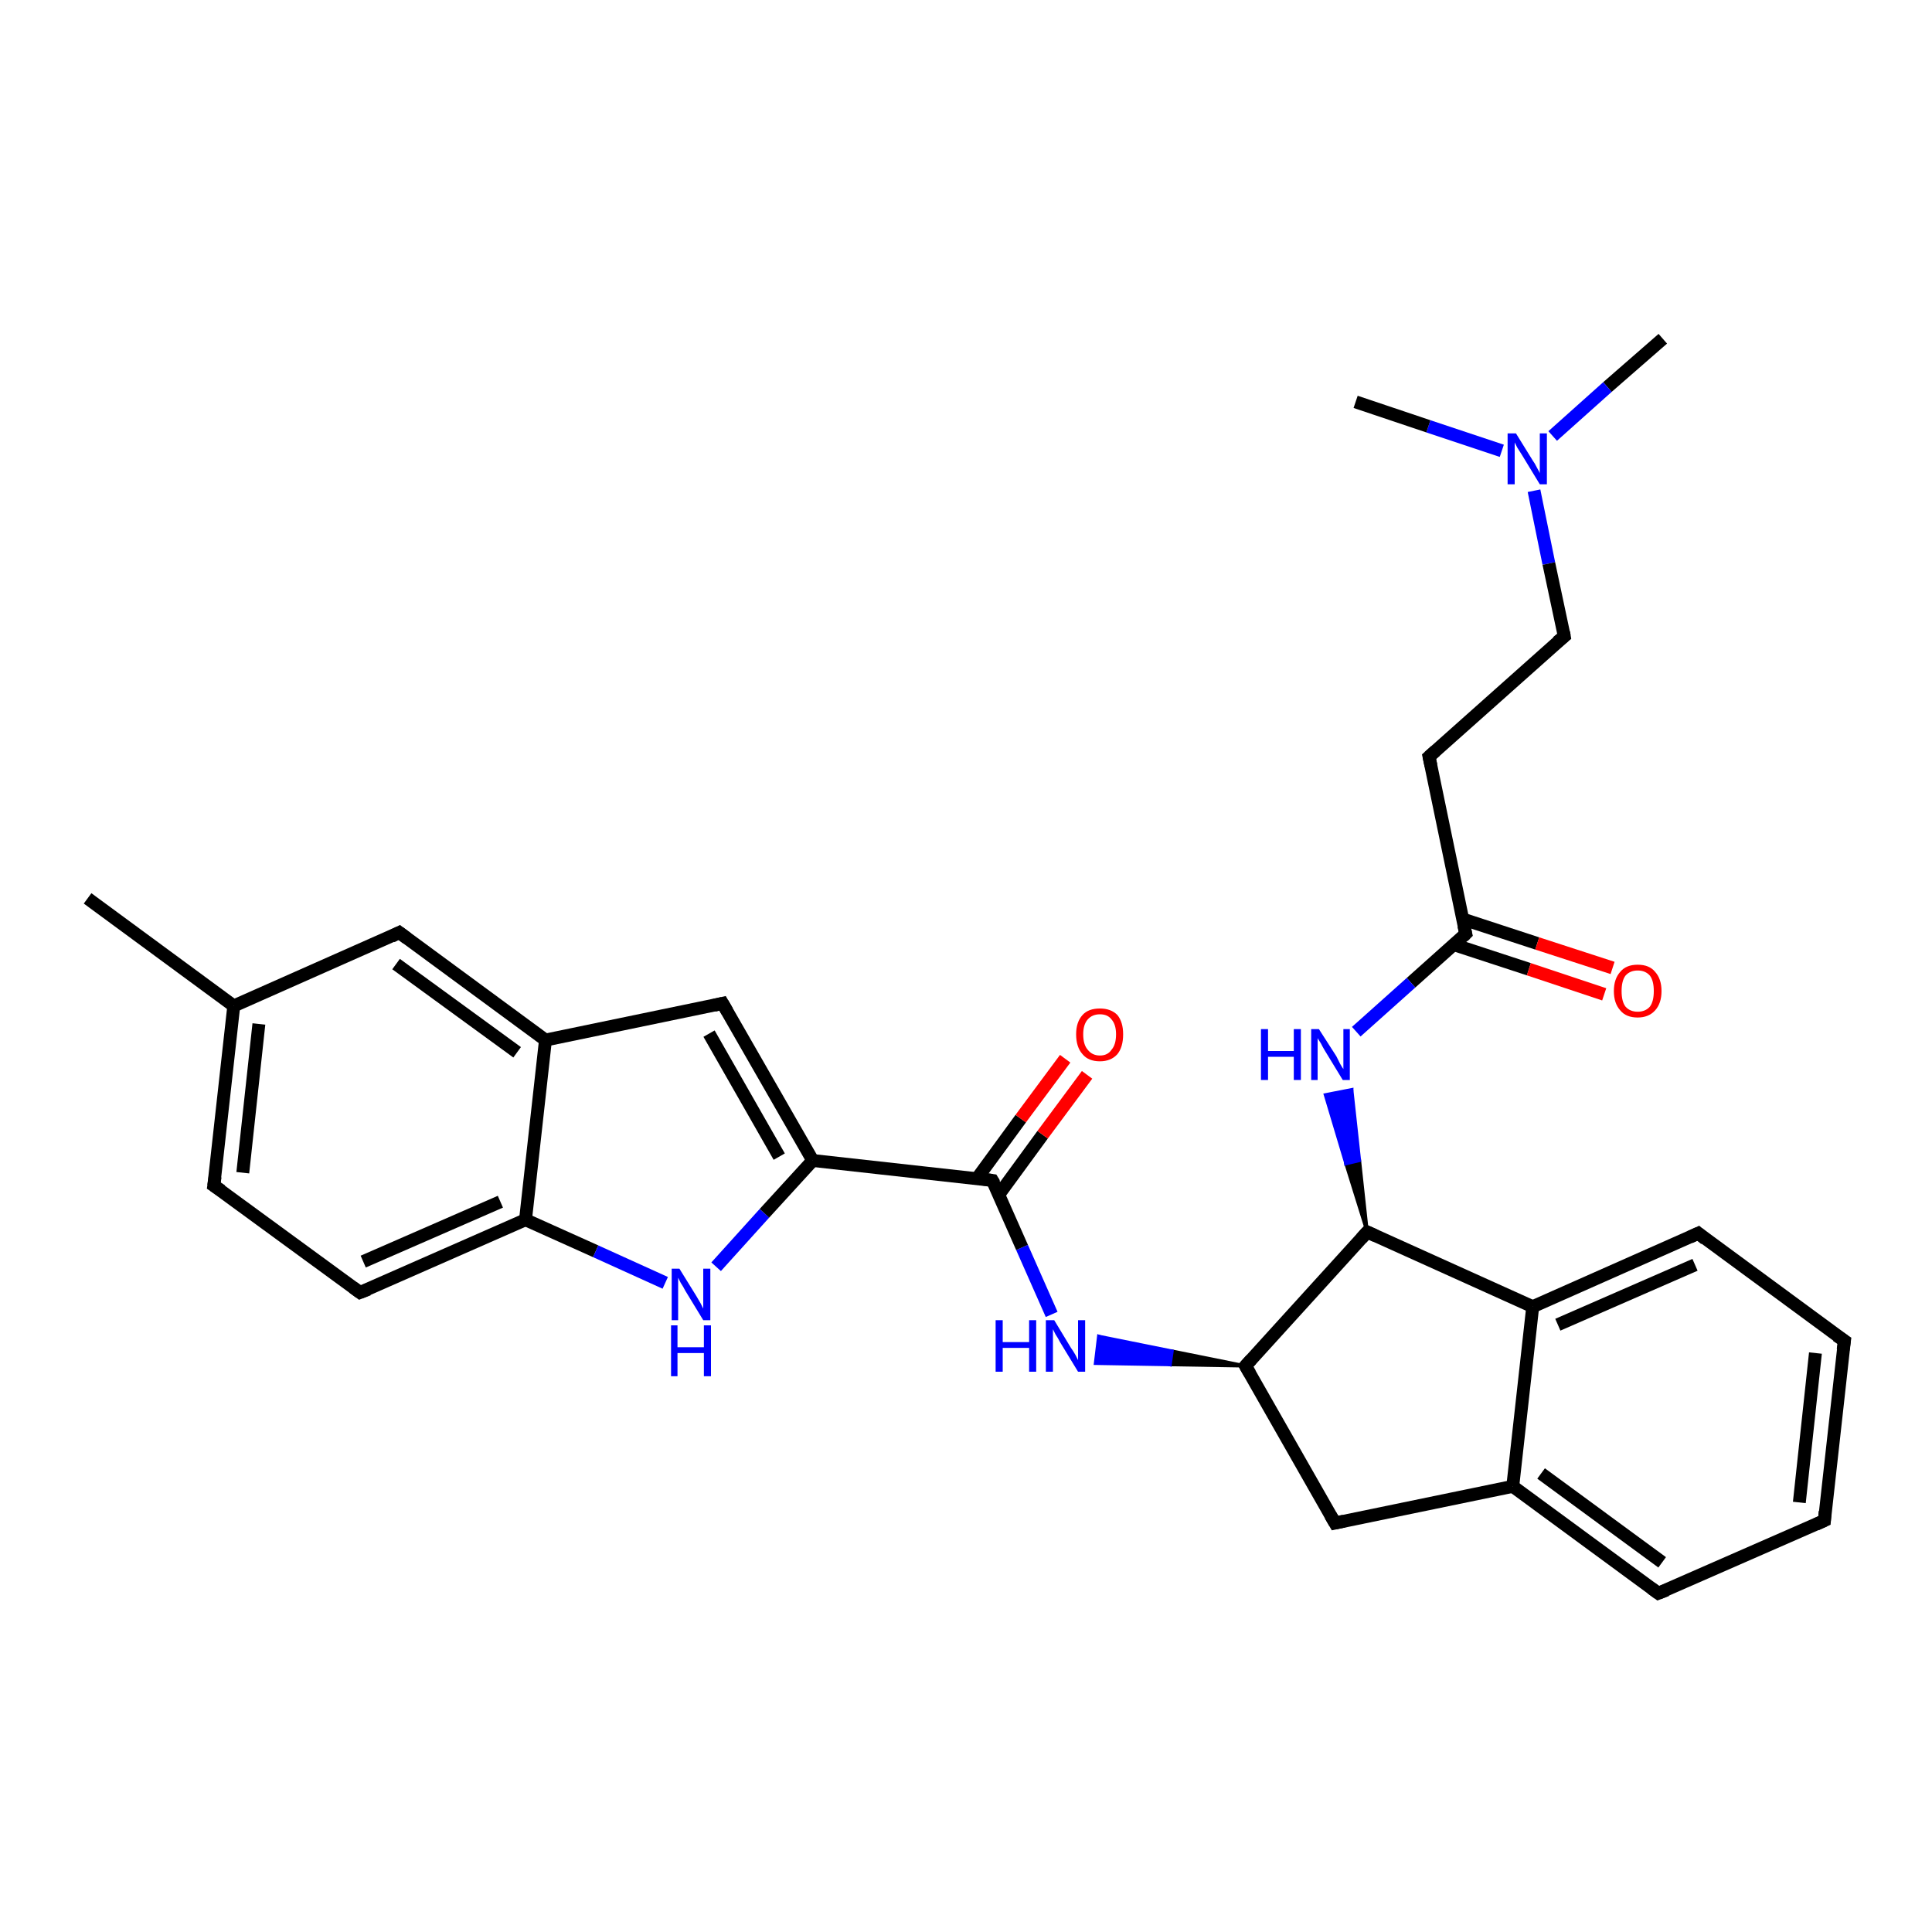 <?xml version='1.0' encoding='iso-8859-1'?>
<svg version='1.1' baseProfile='full'
              xmlns='http://www.w3.org/2000/svg'
                      xmlns:rdkit='http://www.rdkit.org/xml'
                      xmlns:xlink='http://www.w3.org/1999/xlink'
                  xml:space='preserve'
width='300px' height='300px' viewBox='0 0 300 300'>
<!-- END OF HEADER -->
<rect style='opacity:1.0;fill:#FFFFFF;stroke:none' width='300.0' height='300.0' x='0.0' y='0.0'> </rect>
<path class='bond-0 atom-0 atom-1' d='M 258.2,52.6 L 249.6,60.1' style='fill:none;fill-rule:evenodd;stroke:#000000;stroke-width:2.0px;stroke-linecap:butt;stroke-linejoin:miter;stroke-opacity:1' />
<path class='bond-0 atom-0 atom-1' d='M 249.6,60.1 L 241.1,67.7' style='fill:none;fill-rule:evenodd;stroke:#0000FF;stroke-width:2.0px;stroke-linecap:butt;stroke-linejoin:miter;stroke-opacity:1' />
<path class='bond-1 atom-1 atom-2' d='M 233.2,70.0 L 221.8,66.2' style='fill:none;fill-rule:evenodd;stroke:#0000FF;stroke-width:2.0px;stroke-linecap:butt;stroke-linejoin:miter;stroke-opacity:1' />
<path class='bond-1 atom-1 atom-2' d='M 221.8,66.2 L 210.5,62.4' style='fill:none;fill-rule:evenodd;stroke:#000000;stroke-width:2.0px;stroke-linecap:butt;stroke-linejoin:miter;stroke-opacity:1' />
<path class='bond-2 atom-1 atom-3' d='M 238.2,76.2 L 240.5,87.5' style='fill:none;fill-rule:evenodd;stroke:#0000FF;stroke-width:2.0px;stroke-linecap:butt;stroke-linejoin:miter;stroke-opacity:1' />
<path class='bond-2 atom-1 atom-3' d='M 240.5,87.5 L 242.9,98.8' style='fill:none;fill-rule:evenodd;stroke:#000000;stroke-width:2.0px;stroke-linecap:butt;stroke-linejoin:miter;stroke-opacity:1' />
<path class='bond-3 atom-3 atom-4' d='M 242.9,98.8 L 221.9,117.5' style='fill:none;fill-rule:evenodd;stroke:#000000;stroke-width:2.0px;stroke-linecap:butt;stroke-linejoin:miter;stroke-opacity:1' />
<path class='bond-4 atom-4 atom-5' d='M 221.9,117.5 L 227.6,145.0' style='fill:none;fill-rule:evenodd;stroke:#000000;stroke-width:2.0px;stroke-linecap:butt;stroke-linejoin:miter;stroke-opacity:1' />
<path class='bond-5 atom-5 atom-6' d='M 225.8,146.7 L 237.4,150.5' style='fill:none;fill-rule:evenodd;stroke:#000000;stroke-width:2.0px;stroke-linecap:butt;stroke-linejoin:miter;stroke-opacity:1' />
<path class='bond-5 atom-5 atom-6' d='M 237.4,150.5 L 249.1,154.4' style='fill:none;fill-rule:evenodd;stroke:#FF0000;stroke-width:2.0px;stroke-linecap:butt;stroke-linejoin:miter;stroke-opacity:1' />
<path class='bond-5 atom-5 atom-6' d='M 227.1,142.7 L 238.7,146.5' style='fill:none;fill-rule:evenodd;stroke:#000000;stroke-width:2.0px;stroke-linecap:butt;stroke-linejoin:miter;stroke-opacity:1' />
<path class='bond-5 atom-5 atom-6' d='M 238.7,146.5 L 250.4,150.3' style='fill:none;fill-rule:evenodd;stroke:#FF0000;stroke-width:2.0px;stroke-linecap:butt;stroke-linejoin:miter;stroke-opacity:1' />
<path class='bond-6 atom-5 atom-7' d='M 227.6,145.0 L 219.1,152.6' style='fill:none;fill-rule:evenodd;stroke:#000000;stroke-width:2.0px;stroke-linecap:butt;stroke-linejoin:miter;stroke-opacity:1' />
<path class='bond-6 atom-5 atom-7' d='M 219.1,152.6 L 210.6,160.2' style='fill:none;fill-rule:evenodd;stroke:#0000FF;stroke-width:2.0px;stroke-linecap:butt;stroke-linejoin:miter;stroke-opacity:1' />
<path class='bond-7 atom-8 atom-7' d='M 212.3,191.3 L 209.0,180.7 L 211.1,180.2 Z' style='fill:#000000;fill-rule:evenodd;fill-opacity:1;stroke:#000000;stroke-width:0.5px;stroke-linecap:butt;stroke-linejoin:miter;stroke-opacity:1;' />
<path class='bond-7 atom-8 atom-7' d='M 209.0,180.7 L 209.9,169.2 L 205.8,170.0 Z' style='fill:#0000FF;fill-rule:evenodd;fill-opacity:1;stroke:#0000FF;stroke-width:0.5px;stroke-linecap:butt;stroke-linejoin:miter;stroke-opacity:1;' />
<path class='bond-7 atom-8 atom-7' d='M 209.0,180.7 L 211.1,180.2 L 209.9,169.2 Z' style='fill:#0000FF;fill-rule:evenodd;fill-opacity:1;stroke:#0000FF;stroke-width:0.5px;stroke-linecap:butt;stroke-linejoin:miter;stroke-opacity:1;' />
<path class='bond-8 atom-8 atom-9' d='M 212.3,191.3 L 193.4,212.1' style='fill:none;fill-rule:evenodd;stroke:#000000;stroke-width:2.0px;stroke-linecap:butt;stroke-linejoin:miter;stroke-opacity:1' />
<path class='bond-9 atom-9 atom-10' d='M 193.4,212.1 L 207.3,236.5' style='fill:none;fill-rule:evenodd;stroke:#000000;stroke-width:2.0px;stroke-linecap:butt;stroke-linejoin:miter;stroke-opacity:1' />
<path class='bond-10 atom-10 atom-11' d='M 207.3,236.5 L 234.9,230.8' style='fill:none;fill-rule:evenodd;stroke:#000000;stroke-width:2.0px;stroke-linecap:butt;stroke-linejoin:miter;stroke-opacity:1' />
<path class='bond-11 atom-11 atom-12' d='M 234.9,230.8 L 257.5,247.4' style='fill:none;fill-rule:evenodd;stroke:#000000;stroke-width:2.0px;stroke-linecap:butt;stroke-linejoin:miter;stroke-opacity:1' />
<path class='bond-11 atom-11 atom-12' d='M 239.3,228.8 L 258.1,242.6' style='fill:none;fill-rule:evenodd;stroke:#000000;stroke-width:2.0px;stroke-linecap:butt;stroke-linejoin:miter;stroke-opacity:1' />
<path class='bond-12 atom-12 atom-13' d='M 257.5,247.4 L 283.3,236.1' style='fill:none;fill-rule:evenodd;stroke:#000000;stroke-width:2.0px;stroke-linecap:butt;stroke-linejoin:miter;stroke-opacity:1' />
<path class='bond-13 atom-13 atom-14' d='M 283.3,236.1 L 286.4,208.2' style='fill:none;fill-rule:evenodd;stroke:#000000;stroke-width:2.0px;stroke-linecap:butt;stroke-linejoin:miter;stroke-opacity:1' />
<path class='bond-13 atom-13 atom-14' d='M 279.4,233.3 L 281.9,210.1' style='fill:none;fill-rule:evenodd;stroke:#000000;stroke-width:2.0px;stroke-linecap:butt;stroke-linejoin:miter;stroke-opacity:1' />
<path class='bond-14 atom-14 atom-15' d='M 286.4,208.2 L 263.7,191.5' style='fill:none;fill-rule:evenodd;stroke:#000000;stroke-width:2.0px;stroke-linecap:butt;stroke-linejoin:miter;stroke-opacity:1' />
<path class='bond-15 atom-15 atom-16' d='M 263.7,191.5 L 238.0,202.9' style='fill:none;fill-rule:evenodd;stroke:#000000;stroke-width:2.0px;stroke-linecap:butt;stroke-linejoin:miter;stroke-opacity:1' />
<path class='bond-15 atom-15 atom-16' d='M 263.2,196.4 L 241.9,205.7' style='fill:none;fill-rule:evenodd;stroke:#000000;stroke-width:2.0px;stroke-linecap:butt;stroke-linejoin:miter;stroke-opacity:1' />
<path class='bond-16 atom-9 atom-17' d='M 193.4,212.1 L 181.7,211.9 L 182.0,209.8 Z' style='fill:#000000;fill-rule:evenodd;fill-opacity:1;stroke:#000000;stroke-width:0.5px;stroke-linecap:butt;stroke-linejoin:miter;stroke-opacity:1;' />
<path class='bond-16 atom-9 atom-17' d='M 181.7,211.9 L 170.6,207.5 L 170.1,211.7 Z' style='fill:#0000FF;fill-rule:evenodd;fill-opacity:1;stroke:#0000FF;stroke-width:0.5px;stroke-linecap:butt;stroke-linejoin:miter;stroke-opacity:1;' />
<path class='bond-16 atom-9 atom-17' d='M 181.7,211.9 L 182.0,209.8 L 170.6,207.5 Z' style='fill:#0000FF;fill-rule:evenodd;fill-opacity:1;stroke:#0000FF;stroke-width:0.5px;stroke-linecap:butt;stroke-linejoin:miter;stroke-opacity:1;' />
<path class='bond-17 atom-17 atom-18' d='M 163.3,204.1 L 158.7,193.7' style='fill:none;fill-rule:evenodd;stroke:#0000FF;stroke-width:2.0px;stroke-linecap:butt;stroke-linejoin:miter;stroke-opacity:1' />
<path class='bond-17 atom-17 atom-18' d='M 158.7,193.7 L 154.1,183.3' style='fill:none;fill-rule:evenodd;stroke:#000000;stroke-width:2.0px;stroke-linecap:butt;stroke-linejoin:miter;stroke-opacity:1' />
<path class='bond-18 atom-18 atom-19' d='M 155.1,185.5 L 161.9,176.2' style='fill:none;fill-rule:evenodd;stroke:#000000;stroke-width:2.0px;stroke-linecap:butt;stroke-linejoin:miter;stroke-opacity:1' />
<path class='bond-18 atom-18 atom-19' d='M 161.9,176.2 L 168.8,166.9' style='fill:none;fill-rule:evenodd;stroke:#FF0000;stroke-width:2.0px;stroke-linecap:butt;stroke-linejoin:miter;stroke-opacity:1' />
<path class='bond-18 atom-18 atom-19' d='M 151.7,183.0 L 158.5,173.7' style='fill:none;fill-rule:evenodd;stroke:#000000;stroke-width:2.0px;stroke-linecap:butt;stroke-linejoin:miter;stroke-opacity:1' />
<path class='bond-18 atom-18 atom-19' d='M 158.5,173.7 L 165.4,164.4' style='fill:none;fill-rule:evenodd;stroke:#FF0000;stroke-width:2.0px;stroke-linecap:butt;stroke-linejoin:miter;stroke-opacity:1' />
<path class='bond-19 atom-18 atom-20' d='M 154.1,183.3 L 126.2,180.2' style='fill:none;fill-rule:evenodd;stroke:#000000;stroke-width:2.0px;stroke-linecap:butt;stroke-linejoin:miter;stroke-opacity:1' />
<path class='bond-20 atom-20 atom-21' d='M 126.2,180.2 L 112.2,155.8' style='fill:none;fill-rule:evenodd;stroke:#000000;stroke-width:2.0px;stroke-linecap:butt;stroke-linejoin:miter;stroke-opacity:1' />
<path class='bond-20 atom-20 atom-21' d='M 121.0,179.6 L 110.1,160.5' style='fill:none;fill-rule:evenodd;stroke:#000000;stroke-width:2.0px;stroke-linecap:butt;stroke-linejoin:miter;stroke-opacity:1' />
<path class='bond-21 atom-21 atom-22' d='M 112.2,155.8 L 84.7,161.5' style='fill:none;fill-rule:evenodd;stroke:#000000;stroke-width:2.0px;stroke-linecap:butt;stroke-linejoin:miter;stroke-opacity:1' />
<path class='bond-22 atom-22 atom-23' d='M 84.7,161.5 L 62.0,144.8' style='fill:none;fill-rule:evenodd;stroke:#000000;stroke-width:2.0px;stroke-linecap:butt;stroke-linejoin:miter;stroke-opacity:1' />
<path class='bond-22 atom-22 atom-23' d='M 80.3,163.4 L 61.5,149.7' style='fill:none;fill-rule:evenodd;stroke:#000000;stroke-width:2.0px;stroke-linecap:butt;stroke-linejoin:miter;stroke-opacity:1' />
<path class='bond-23 atom-23 atom-24' d='M 62.0,144.8 L 36.3,156.2' style='fill:none;fill-rule:evenodd;stroke:#000000;stroke-width:2.0px;stroke-linecap:butt;stroke-linejoin:miter;stroke-opacity:1' />
<path class='bond-24 atom-24 atom-25' d='M 36.3,156.2 L 13.6,139.5' style='fill:none;fill-rule:evenodd;stroke:#000000;stroke-width:2.0px;stroke-linecap:butt;stroke-linejoin:miter;stroke-opacity:1' />
<path class='bond-25 atom-24 atom-26' d='M 36.3,156.2 L 33.2,184.1' style='fill:none;fill-rule:evenodd;stroke:#000000;stroke-width:2.0px;stroke-linecap:butt;stroke-linejoin:miter;stroke-opacity:1' />
<path class='bond-25 atom-24 atom-26' d='M 40.2,159.0 L 37.7,182.1' style='fill:none;fill-rule:evenodd;stroke:#000000;stroke-width:2.0px;stroke-linecap:butt;stroke-linejoin:miter;stroke-opacity:1' />
<path class='bond-26 atom-26 atom-27' d='M 33.2,184.1 L 55.9,200.7' style='fill:none;fill-rule:evenodd;stroke:#000000;stroke-width:2.0px;stroke-linecap:butt;stroke-linejoin:miter;stroke-opacity:1' />
<path class='bond-27 atom-27 atom-28' d='M 55.9,200.7 L 81.6,189.4' style='fill:none;fill-rule:evenodd;stroke:#000000;stroke-width:2.0px;stroke-linecap:butt;stroke-linejoin:miter;stroke-opacity:1' />
<path class='bond-27 atom-27 atom-28' d='M 56.4,195.9 L 77.7,186.6' style='fill:none;fill-rule:evenodd;stroke:#000000;stroke-width:2.0px;stroke-linecap:butt;stroke-linejoin:miter;stroke-opacity:1' />
<path class='bond-28 atom-28 atom-29' d='M 81.6,189.4 L 92.5,194.3' style='fill:none;fill-rule:evenodd;stroke:#000000;stroke-width:2.0px;stroke-linecap:butt;stroke-linejoin:miter;stroke-opacity:1' />
<path class='bond-28 atom-28 atom-29' d='M 92.5,194.3 L 103.3,199.2' style='fill:none;fill-rule:evenodd;stroke:#0000FF;stroke-width:2.0px;stroke-linecap:butt;stroke-linejoin:miter;stroke-opacity:1' />
<path class='bond-29 atom-16 atom-8' d='M 238.0,202.9 L 212.3,191.3' style='fill:none;fill-rule:evenodd;stroke:#000000;stroke-width:2.0px;stroke-linecap:butt;stroke-linejoin:miter;stroke-opacity:1' />
<path class='bond-30 atom-29 atom-20' d='M 111.2,196.7 L 118.7,188.4' style='fill:none;fill-rule:evenodd;stroke:#0000FF;stroke-width:2.0px;stroke-linecap:butt;stroke-linejoin:miter;stroke-opacity:1' />
<path class='bond-30 atom-29 atom-20' d='M 118.7,188.4 L 126.2,180.2' style='fill:none;fill-rule:evenodd;stroke:#000000;stroke-width:2.0px;stroke-linecap:butt;stroke-linejoin:miter;stroke-opacity:1' />
<path class='bond-31 atom-16 atom-11' d='M 238.0,202.9 L 234.9,230.8' style='fill:none;fill-rule:evenodd;stroke:#000000;stroke-width:2.0px;stroke-linecap:butt;stroke-linejoin:miter;stroke-opacity:1' />
<path class='bond-32 atom-28 atom-22' d='M 81.6,189.4 L 84.7,161.5' style='fill:none;fill-rule:evenodd;stroke:#000000;stroke-width:2.0px;stroke-linecap:butt;stroke-linejoin:miter;stroke-opacity:1' />
<path d='M 242.8,98.2 L 242.9,98.8 L 241.8,99.7' style='fill:none;stroke:#000000;stroke-width:2.0px;stroke-linecap:butt;stroke-linejoin:miter;stroke-opacity:1;' />
<path d='M 222.9,116.6 L 221.9,117.5 L 222.2,118.9' style='fill:none;stroke:#000000;stroke-width:2.0px;stroke-linecap:butt;stroke-linejoin:miter;stroke-opacity:1;' />
<path d='M 227.3,143.7 L 227.6,145.0 L 227.2,145.4' style='fill:none;stroke:#000000;stroke-width:2.0px;stroke-linecap:butt;stroke-linejoin:miter;stroke-opacity:1;' />
<path d='M 211.4,192.3 L 212.3,191.3 L 213.6,191.9' style='fill:none;stroke:#000000;stroke-width:2.0px;stroke-linecap:butt;stroke-linejoin:miter;stroke-opacity:1;' />
<path d='M 194.3,211.1 L 193.4,212.1 L 194.1,213.3' style='fill:none;stroke:#000000;stroke-width:2.0px;stroke-linecap:butt;stroke-linejoin:miter;stroke-opacity:1;' />
<path d='M 206.6,235.3 L 207.3,236.5 L 208.7,236.2' style='fill:none;stroke:#000000;stroke-width:2.0px;stroke-linecap:butt;stroke-linejoin:miter;stroke-opacity:1;' />
<path d='M 256.4,246.6 L 257.5,247.4 L 258.8,246.9' style='fill:none;stroke:#000000;stroke-width:2.0px;stroke-linecap:butt;stroke-linejoin:miter;stroke-opacity:1;' />
<path d='M 282.0,236.7 L 283.3,236.1 L 283.4,234.7' style='fill:none;stroke:#000000;stroke-width:2.0px;stroke-linecap:butt;stroke-linejoin:miter;stroke-opacity:1;' />
<path d='M 286.2,209.6 L 286.4,208.2 L 285.2,207.4' style='fill:none;stroke:#000000;stroke-width:2.0px;stroke-linecap:butt;stroke-linejoin:miter;stroke-opacity:1;' />
<path d='M 264.8,192.4 L 263.7,191.5 L 262.4,192.1' style='fill:none;stroke:#000000;stroke-width:2.0px;stroke-linecap:butt;stroke-linejoin:miter;stroke-opacity:1;' />
<path d='M 154.4,183.8 L 154.1,183.3 L 152.7,183.1' style='fill:none;stroke:#000000;stroke-width:2.0px;stroke-linecap:butt;stroke-linejoin:miter;stroke-opacity:1;' />
<path d='M 112.9,157.0 L 112.2,155.8 L 110.9,156.1' style='fill:none;stroke:#000000;stroke-width:2.0px;stroke-linecap:butt;stroke-linejoin:miter;stroke-opacity:1;' />
<path d='M 63.2,145.7 L 62.0,144.8 L 60.8,145.4' style='fill:none;stroke:#000000;stroke-width:2.0px;stroke-linecap:butt;stroke-linejoin:miter;stroke-opacity:1;' />
<path d='M 33.4,182.7 L 33.2,184.1 L 34.4,184.9' style='fill:none;stroke:#000000;stroke-width:2.0px;stroke-linecap:butt;stroke-linejoin:miter;stroke-opacity:1;' />
<path d='M 54.8,199.9 L 55.9,200.7 L 57.2,200.2' style='fill:none;stroke:#000000;stroke-width:2.0px;stroke-linecap:butt;stroke-linejoin:miter;stroke-opacity:1;' />
<path class='atom-1' d='M 235.4 67.3
L 238.0 71.5
Q 238.3 71.9, 238.7 72.7
Q 239.1 73.4, 239.1 73.5
L 239.1 67.3
L 240.2 67.3
L 240.2 75.2
L 239.1 75.2
L 236.3 70.6
Q 236.0 70.1, 235.6 69.5
Q 235.3 68.9, 235.2 68.7
L 235.2 75.2
L 234.1 75.2
L 234.1 67.3
L 235.4 67.3
' fill='#0000FF'/>
<path class='atom-6' d='M 250.6 153.9
Q 250.6 152.0, 251.6 150.9
Q 252.5 149.8, 254.3 149.8
Q 256.1 149.8, 257.0 150.9
Q 258.0 152.0, 258.0 153.9
Q 258.0 155.8, 257.0 156.9
Q 256.0 158.0, 254.3 158.0
Q 252.5 158.0, 251.6 156.9
Q 250.6 155.8, 250.6 153.9
M 254.3 157.1
Q 255.5 157.1, 256.2 156.3
Q 256.8 155.5, 256.8 153.9
Q 256.8 152.3, 256.2 151.5
Q 255.5 150.7, 254.3 150.7
Q 253.1 150.7, 252.4 151.5
Q 251.8 152.3, 251.8 153.9
Q 251.8 155.5, 252.4 156.3
Q 253.1 157.1, 254.3 157.1
' fill='#FF0000'/>
<path class='atom-7' d='M 195.8 159.8
L 196.9 159.8
L 196.9 163.2
L 200.9 163.2
L 200.9 159.8
L 202.0 159.8
L 202.0 167.7
L 200.9 167.7
L 200.9 164.1
L 196.9 164.1
L 196.9 167.7
L 195.8 167.7
L 195.8 159.8
' fill='#0000FF'/>
<path class='atom-7' d='M 204.8 159.8
L 207.5 164.0
Q 207.7 164.4, 208.1 165.2
Q 208.5 165.9, 208.6 166.0
L 208.6 159.8
L 209.6 159.8
L 209.6 167.7
L 208.5 167.7
L 205.7 163.1
Q 205.4 162.6, 205.1 162.0
Q 204.7 161.4, 204.6 161.2
L 204.6 167.7
L 203.6 167.7
L 203.6 159.8
L 204.8 159.8
' fill='#0000FF'/>
<path class='atom-17' d='M 154.6 205.0
L 155.7 205.0
L 155.7 208.4
L 159.8 208.4
L 159.8 205.0
L 160.9 205.0
L 160.9 213.0
L 159.8 213.0
L 159.8 209.3
L 155.7 209.3
L 155.7 213.0
L 154.6 213.0
L 154.6 205.0
' fill='#0000FF'/>
<path class='atom-17' d='M 163.7 205.0
L 166.3 209.3
Q 166.6 209.7, 167.0 210.4
Q 167.4 211.2, 167.4 211.2
L 167.4 205.0
L 168.5 205.0
L 168.5 213.0
L 167.4 213.0
L 164.6 208.4
Q 164.3 207.8, 163.9 207.2
Q 163.6 206.6, 163.5 206.4
L 163.5 213.0
L 162.4 213.0
L 162.4 205.0
L 163.7 205.0
' fill='#0000FF'/>
<path class='atom-19' d='M 167.1 160.6
Q 167.1 158.7, 168.1 157.6
Q 169.0 156.6, 170.8 156.6
Q 172.5 156.6, 173.5 157.6
Q 174.4 158.7, 174.4 160.6
Q 174.4 162.6, 173.5 163.7
Q 172.5 164.8, 170.8 164.8
Q 169.0 164.8, 168.1 163.7
Q 167.1 162.6, 167.1 160.6
M 170.8 163.9
Q 172.0 163.9, 172.6 163.0
Q 173.3 162.2, 173.3 160.6
Q 173.3 159.1, 172.6 158.3
Q 172.0 157.5, 170.8 157.5
Q 169.6 157.5, 168.9 158.3
Q 168.2 159.1, 168.2 160.6
Q 168.2 162.2, 168.9 163.0
Q 169.6 163.9, 170.8 163.9
' fill='#FF0000'/>
<path class='atom-29' d='M 105.5 197.0
L 108.1 201.2
Q 108.4 201.7, 108.8 202.4
Q 109.2 203.2, 109.2 203.2
L 109.2 197.0
L 110.3 197.0
L 110.3 205.0
L 109.2 205.0
L 106.4 200.4
Q 106.1 199.8, 105.7 199.2
Q 105.4 198.6, 105.3 198.4
L 105.3 205.0
L 104.3 205.0
L 104.3 197.0
L 105.5 197.0
' fill='#0000FF'/>
<path class='atom-29' d='M 104.2 205.8
L 105.2 205.8
L 105.2 209.2
L 109.3 209.2
L 109.3 205.8
L 110.4 205.8
L 110.4 213.7
L 109.3 213.7
L 109.3 210.1
L 105.2 210.1
L 105.2 213.7
L 104.2 213.7
L 104.2 205.8
' fill='#0000FF'/>
</svg>
